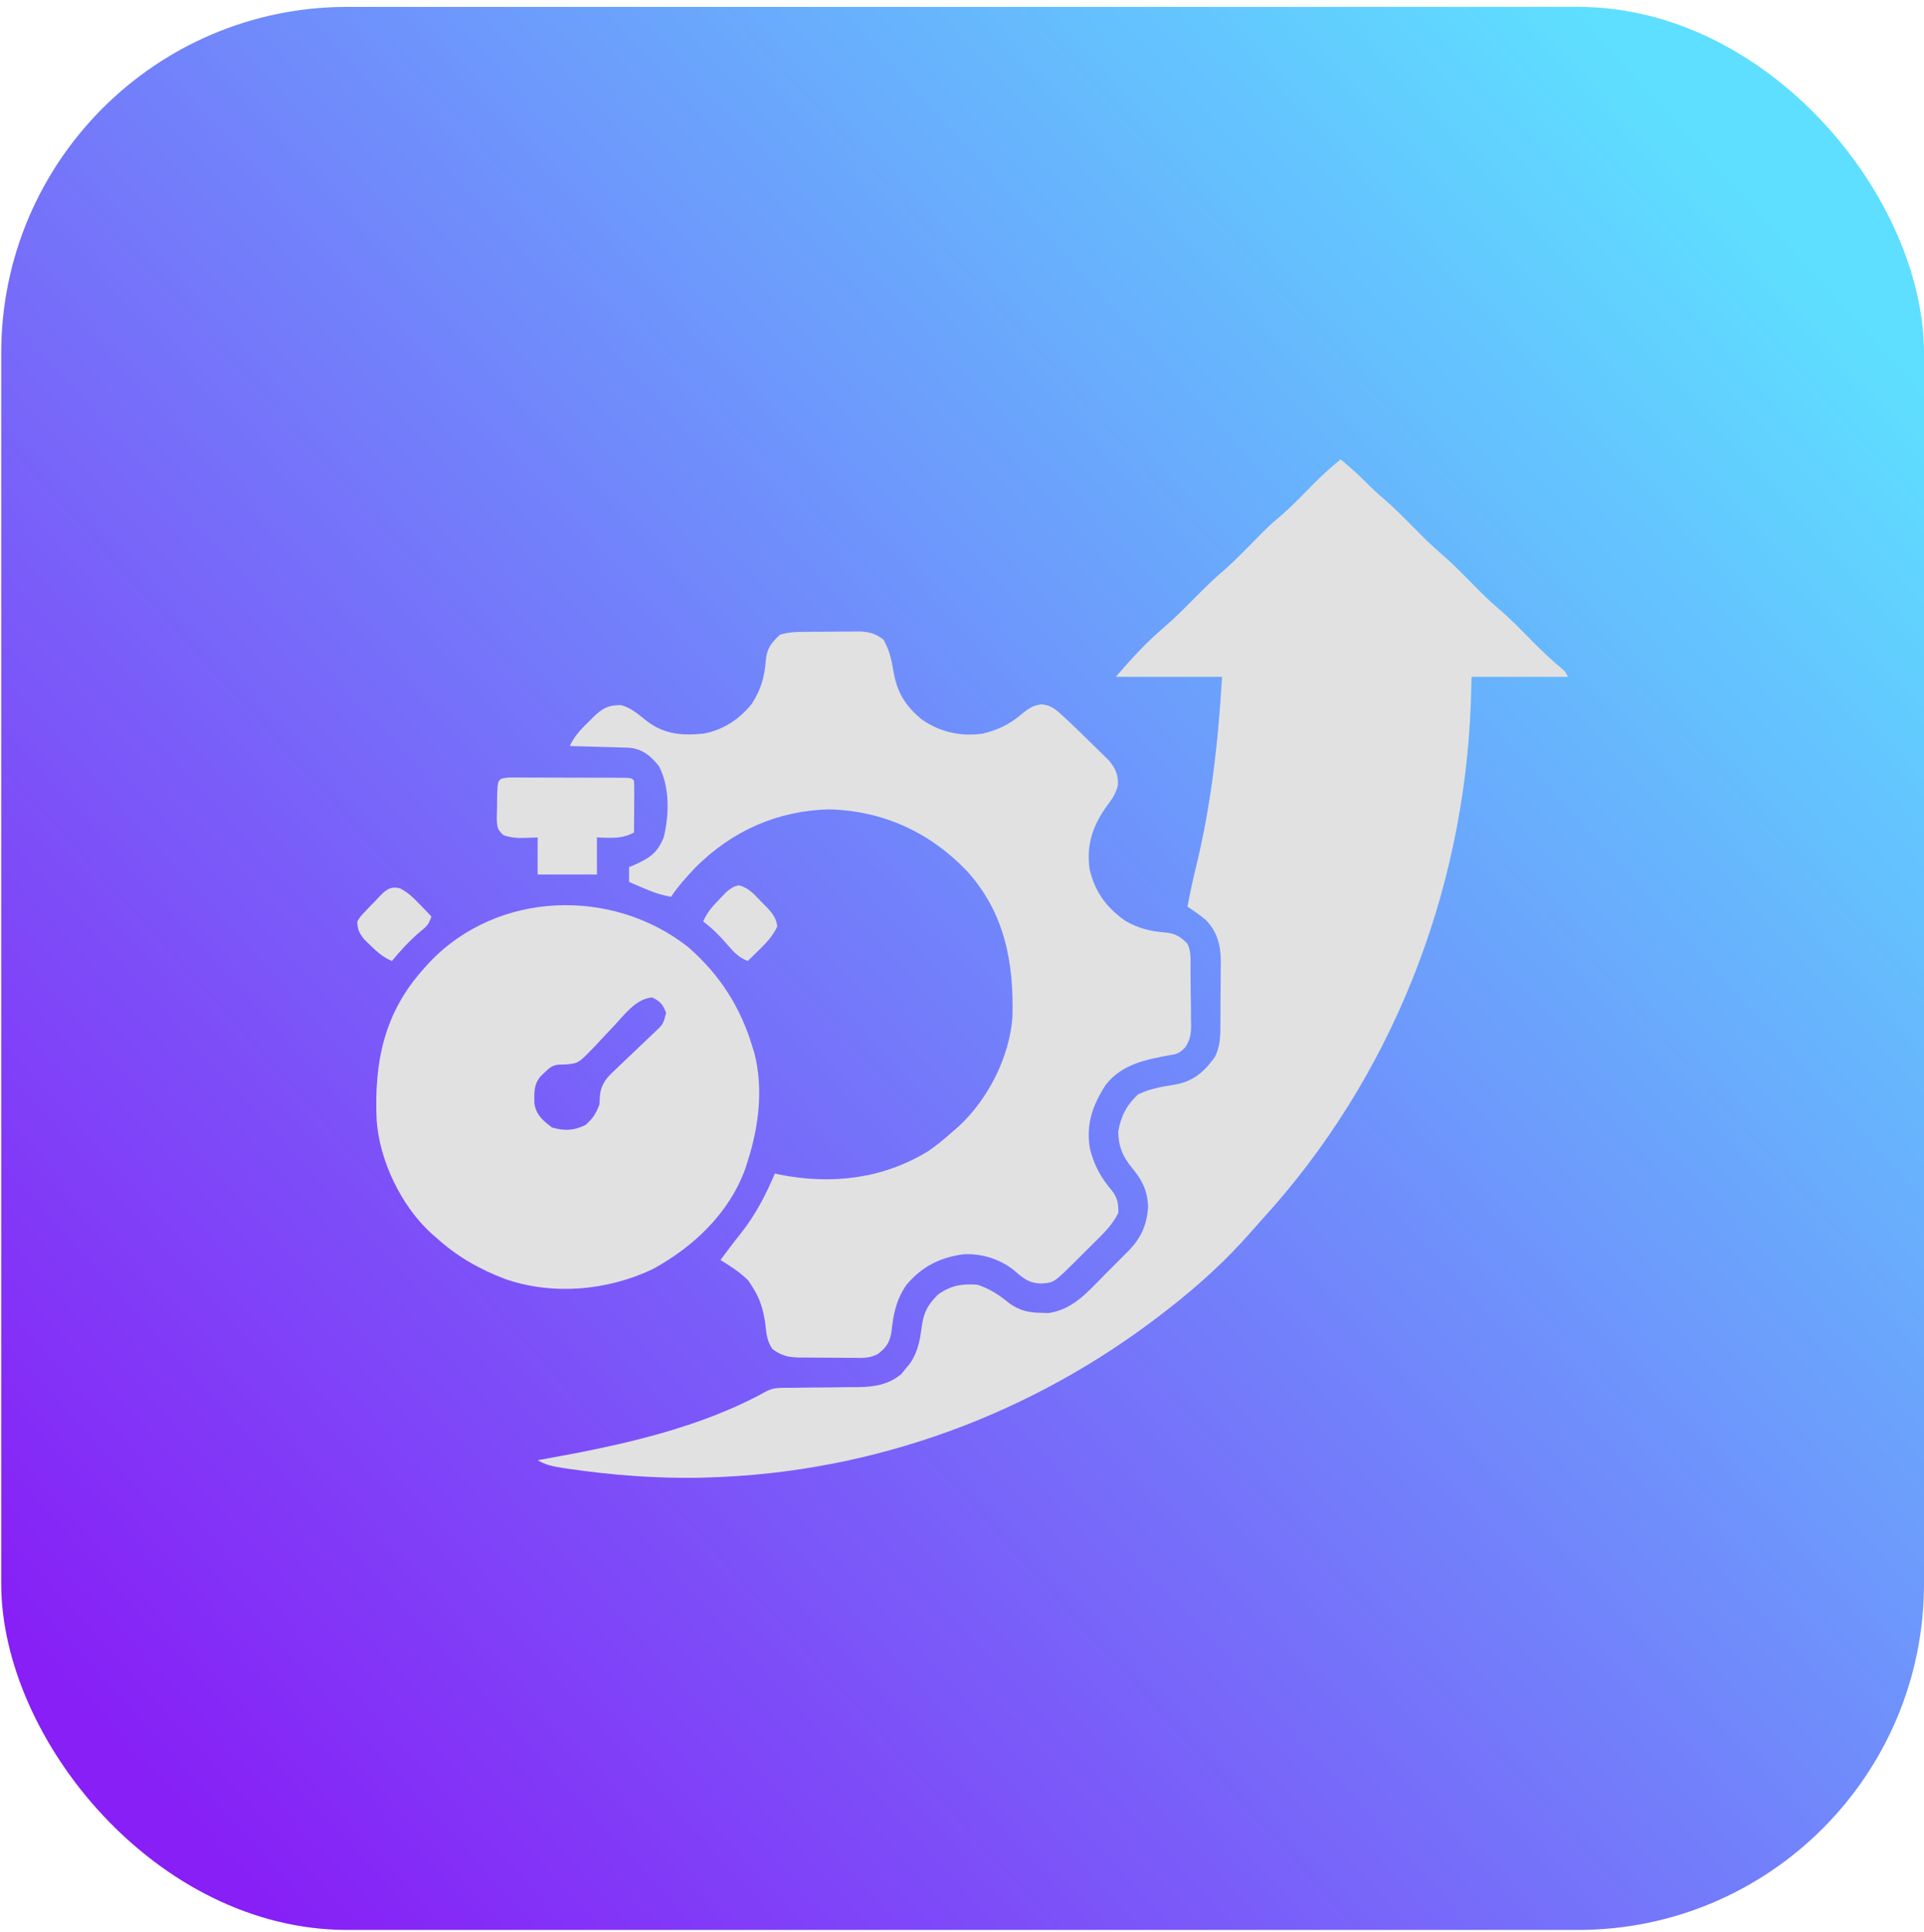 <svg width="252" height="253" viewBox="0 0 252 253" fill="none" xmlns="http://www.w3.org/2000/svg">
<rect x="0.16" y="0.901" width="251.84" height="251.84" rx="45.331" fill="url(#paint0_linear_290_70)"/>
<path d="M175.593 60.159C176.765 61.14 177.9 62.123 178.97 63.213C179.705 63.961 180.455 64.66 181.256 65.337C182.62 66.509 183.874 67.781 185.139 69.058C186.947 70.895 186.947 70.895 188.861 72.618C190.412 73.925 191.807 75.395 193.233 76.835C194.23 77.838 195.221 78.826 196.303 79.737C197.852 81.041 199.244 82.507 200.666 83.945C201.935 85.223 203.222 86.454 204.613 87.601C205.041 87.989 205.041 87.989 205.364 88.636C201.199 88.636 197.035 88.636 192.744 88.636C192.71 89.797 192.677 90.959 192.643 92.155C191.705 117.099 182.178 141.224 165.31 159.684C164.848 160.193 164.391 160.707 163.942 161.227C160.661 165 156.893 168.421 152.941 171.478C152.754 171.623 152.568 171.769 152.375 171.919C135.264 185.197 114.443 192.867 92.751 193.483C92.126 193.503 92.126 193.503 91.488 193.524C85.814 193.613 80.079 193.176 74.467 192.35C74.073 192.293 74.073 192.293 73.671 192.234C72.49 192.046 71.449 191.852 70.422 191.218C70.808 191.151 71.193 191.084 71.59 191.014C81.31 189.27 91.758 187.009 100.474 182.143C101.219 181.809 101.707 181.75 102.518 181.746C102.914 181.741 102.914 181.741 103.317 181.736C103.741 181.735 103.741 181.735 104.173 181.734C104.776 181.725 105.38 181.717 105.983 181.709C106.93 181.7 107.878 181.692 108.825 181.686C109.742 181.679 110.658 181.666 111.575 181.653C111.995 181.653 111.995 181.653 112.423 181.653C114.522 181.619 116.415 181.328 118.07 179.923C118.245 179.706 118.419 179.489 118.599 179.265C118.778 179.048 118.957 178.832 119.142 178.609C120.292 176.99 120.515 175.361 120.772 173.426C121.052 171.685 121.609 170.798 122.846 169.537C124.548 168.332 125.947 168.101 128.023 168.242C129.686 168.786 130.882 169.599 132.233 170.701C133.563 171.637 134.764 171.902 136.376 171.923C136.692 171.932 137.008 171.941 137.333 171.951C140.497 171.5 142.433 169.233 144.566 167.06C145.114 166.502 145.668 165.951 146.223 165.401C146.577 165.044 146.931 164.688 147.284 164.331C147.448 164.168 147.612 164.005 147.781 163.838C149.464 162.109 150.206 160.447 150.37 158.074C150.325 155.954 149.574 154.492 148.228 152.891C147.018 151.413 146.484 150.101 146.469 148.179C146.781 146.222 147.586 144.668 149.058 143.325C150.567 142.576 152.16 142.313 153.81 142.051C156.278 141.627 157.645 140.436 159.089 138.471C159.881 136.974 159.841 135.536 159.845 133.883C159.847 133.597 159.849 133.311 159.852 133.017C159.855 132.413 159.856 131.808 159.856 131.204C159.858 130.286 159.87 129.368 159.882 128.45C159.884 127.861 159.885 127.272 159.886 126.683C159.893 126.276 159.893 126.276 159.9 125.86C159.884 123.802 159.431 122.016 157.962 120.502C157.193 119.846 156.37 119.291 155.53 118.731C155.853 117.029 156.206 115.34 156.619 113.657C158.651 105.36 159.559 97.146 160.06 88.636C155.468 88.636 150.876 88.636 146.145 88.636C148.138 86.311 150.177 84.086 152.516 82.103C153.862 80.954 155.094 79.699 156.339 78.443C157.731 77.037 159.123 75.672 160.636 74.398C161.727 73.415 162.749 72.366 163.781 71.323C166.322 68.758 166.322 68.758 167.503 67.764C168.357 67.03 169.171 66.275 169.963 65.476C170.176 65.261 170.39 65.047 170.61 64.826C171.036 64.394 171.462 63.963 171.887 63.53C173.071 62.329 174.278 61.215 175.593 60.159Z" fill="#E1E1E1"/>
<path d="M105.55 82.746C105.789 82.744 106.028 82.742 106.274 82.74C106.78 82.737 107.285 82.735 107.79 82.734C108.561 82.731 109.331 82.721 110.102 82.71C110.594 82.708 111.085 82.707 111.577 82.706C111.806 82.701 112.036 82.698 112.272 82.693C113.697 82.7 114.6 82.896 115.726 83.782C116.476 85.116 116.758 86.303 117 87.807C117.486 90.633 118.504 92.367 120.725 94.214C123.128 95.876 125.783 96.476 128.67 96.079C130.666 95.612 132.181 94.895 133.746 93.571C134.644 92.834 135.283 92.341 136.457 92.237C137.557 92.377 138.112 92.754 138.925 93.496C139.15 93.7 139.376 93.905 139.607 94.116C140.818 95.254 142.013 96.405 143.192 97.576C143.437 97.815 143.682 98.053 143.935 98.299C144.286 98.648 144.286 98.648 144.645 99.004C144.856 99.212 145.066 99.419 145.283 99.633C146.14 100.674 146.488 101.53 146.415 102.876C146.118 103.939 145.722 104.572 145.052 105.444C143.148 108.066 142.258 110.577 142.715 113.836C143.409 116.797 144.914 118.856 147.396 120.592C149.027 121.548 150.662 121.966 152.536 122.109C153.873 122.221 154.576 122.603 155.529 123.585C156.043 124.614 155.919 125.728 155.93 126.858C155.932 127.119 155.935 127.38 155.937 127.649C155.942 128.202 155.945 128.755 155.948 129.308C155.954 130.152 155.968 130.995 155.982 131.839C155.985 132.377 155.988 132.914 155.99 133.452C155.999 133.829 155.999 133.829 156.007 134.214C156.003 135.436 155.9 136.132 155.235 137.171C154.529 137.852 154.235 138.038 153.284 138.168C150.076 138.75 146.96 139.364 144.85 142.031C143.09 144.732 142.188 147.321 142.779 150.529C143.366 152.724 144.197 154.23 145.66 155.948C146.381 156.908 146.514 157.672 146.468 158.858C145.802 160.184 144.914 161.138 143.868 162.18C143.713 162.335 143.558 162.49 143.398 162.65C143.072 162.975 142.745 163.299 142.418 163.622C141.916 164.118 141.417 164.616 140.918 165.115C138.054 167.965 138.054 167.965 136.416 168.081C134.707 168.07 133.931 167.321 132.677 166.244C130.825 164.826 128.488 164.125 126.161 164.258C123.058 164.69 120.744 165.869 118.706 168.28C117.435 170.141 117.017 171.983 116.79 174.19C116.6 175.657 116.18 176.386 115.018 177.295C113.983 177.881 112.904 177.845 111.75 177.819C111.498 177.819 111.246 177.819 110.987 177.819C110.457 177.817 109.927 177.812 109.397 177.802C108.588 177.789 107.779 177.789 106.97 177.791C106.453 177.788 105.937 177.784 105.42 177.779C105.179 177.779 104.939 177.778 104.691 177.778C103.248 177.746 102.316 177.538 101.164 176.656C100.444 175.628 100.376 174.568 100.233 173.339C99.972 171.517 99.57 170.112 98.575 168.566C98.395 168.286 98.215 168.005 98.029 167.717C96.947 166.605 95.681 165.823 94.368 165.006C94.631 164.656 94.894 164.305 95.157 163.955C95.334 163.717 95.511 163.478 95.693 163.233C96.122 162.666 96.561 162.106 97.007 161.552C98.96 159.081 100.261 156.567 101.487 153.68C101.696 153.727 101.905 153.774 102.121 153.822C108.921 155.162 115.586 154.394 121.551 150.768C122.701 149.974 123.75 149.116 124.787 148.179C125.032 147.968 125.277 147.756 125.53 147.538C129.406 143.977 132.21 138.467 132.61 133.186C132.793 126.011 131.601 119.52 126.627 114.039C121.733 108.953 115.668 106.188 108.607 105.99C101.801 106.166 95.93 108.795 91.132 113.554C89.963 114.792 88.842 116.018 87.896 117.437C86.583 117.225 85.456 116.807 84.235 116.284C83.889 116.137 83.544 115.99 83.187 115.838C82.795 115.668 82.795 115.668 82.395 115.495C82.395 114.855 82.395 114.214 82.395 113.554C82.613 113.463 82.832 113.373 83.057 113.28C85.079 112.371 86.076 111.739 86.925 109.671C87.659 106.776 87.742 102.964 86.278 100.286C85.154 98.931 84.184 98.11 82.417 97.918C81.878 97.903 81.878 97.903 81.328 97.887C80.938 97.874 80.548 97.862 80.146 97.849C79.74 97.839 79.334 97.829 78.916 97.819C78.505 97.806 78.094 97.794 77.671 97.781C76.657 97.75 75.643 97.722 74.628 97.697C75.218 96.417 76.056 95.537 77.055 94.562C77.217 94.401 77.378 94.24 77.545 94.074C78.771 92.862 79.514 92.334 81.291 92.34C82.678 92.659 83.666 93.61 84.773 94.468C87.052 96.17 89.306 96.342 92.103 96.079C94.664 95.627 96.818 94.218 98.447 92.2C99.63 90.414 100.155 88.646 100.294 86.513C100.443 84.925 100.989 84.227 102.135 83.135C103.289 82.75 104.348 82.753 105.55 82.746Z" fill="#E1E1E1"/>
<path d="M90.163 124.05C94.296 127.677 97.006 131.893 98.576 137.176C98.656 137.433 98.736 137.689 98.818 137.954C99.997 142.582 99.377 147.587 97.929 152.062C97.789 152.509 97.789 152.509 97.646 152.964C95.553 158.852 90.797 163.339 85.41 166.24C79.498 169.021 72.429 169.653 66.199 167.509C62.823 166.232 59.83 164.534 57.155 162.094C56.86 161.843 56.86 161.843 56.559 161.587C52.55 157.952 49.685 151.987 49.329 146.632C48.996 139.068 50.31 132.586 55.537 126.821C55.764 126.568 55.99 126.315 56.224 126.055C65.102 116.655 80.19 116.171 90.163 124.05ZM80.254 134.524C79.998 134.793 79.742 135.062 79.478 135.338C78.953 135.893 78.432 136.452 77.916 137.014C75.752 139.261 75.752 139.261 74.032 139.405C73.675 139.409 73.675 139.409 73.31 139.414C72.433 139.453 72.009 139.787 71.394 140.392C71.214 140.562 71.034 140.732 70.848 140.907C69.894 141.977 69.974 143.066 69.986 144.442C70.199 145.988 71.084 146.727 72.304 147.653C73.952 148.124 75.162 148.07 76.673 147.329C77.658 146.459 78.063 145.852 78.513 144.619C78.55 144.007 78.55 144.007 78.587 143.383C78.765 141.868 79.532 141.055 80.627 140.053C80.805 139.88 80.983 139.708 81.167 139.53C81.734 138.982 82.307 138.443 82.882 137.904C83.455 137.36 84.027 136.814 84.596 136.265C84.95 135.925 85.306 135.588 85.665 135.254C86.85 134.151 86.85 134.151 87.25 132.646C86.812 131.537 86.497 131.129 85.41 130.623C83.244 130.787 81.684 133.017 80.254 134.524Z" fill="#E1E1E1"/>
<path d="M66.605 101.823C67.049 101.824 67.049 101.824 67.503 101.825C67.839 101.824 68.175 101.823 68.521 101.822C69.066 101.825 69.066 101.825 69.623 101.829C70.18 101.829 70.18 101.829 70.749 101.829C71.537 101.83 72.323 101.833 73.11 101.837C74.32 101.843 75.529 101.843 76.739 101.843C77.502 101.845 78.265 101.847 79.027 101.849C79.574 101.85 79.574 101.85 80.132 101.85C80.466 101.852 80.801 101.854 81.146 101.856C81.591 101.858 81.591 101.858 82.044 101.86C82.717 101.903 82.717 101.903 83.041 102.227C83.069 102.732 83.076 103.239 83.073 103.745C83.071 104.051 83.07 104.356 83.069 104.671C83.065 105.153 83.065 105.153 83.061 105.645C83.06 105.968 83.058 106.29 83.057 106.623C83.053 107.423 83.047 108.223 83.041 109.023C81.409 109.906 80.029 109.714 78.187 109.67C78.187 111.272 78.187 112.874 78.187 114.524C75.624 114.524 73.061 114.524 70.42 114.524C70.42 112.922 70.42 111.32 70.42 109.67C69.59 109.7 69.59 109.7 68.742 109.731C67.7 109.768 66.937 109.694 65.943 109.374C65.124 108.585 65.125 108.378 65.062 107.282C65.067 106.723 65.08 106.163 65.101 105.605C65.103 105.321 65.105 105.038 65.107 104.746C65.16 101.985 65.16 101.985 66.605 101.823Z" fill="#E1E1E1"/>
<path d="M96.774 115.93C98.033 116.252 98.76 117.089 99.627 118.003C99.802 118.177 99.977 118.352 100.158 118.531C101.028 119.423 101.64 120.074 101.811 121.32C101.209 122.609 100.337 123.511 99.323 124.495C99.062 124.751 98.8 125.007 98.531 125.27C98.332 125.462 98.133 125.653 97.928 125.85C96.704 125.357 96.048 124.619 95.198 123.626C94.237 122.507 93.279 121.564 92.103 120.673C92.615 119.448 93.386 118.625 94.308 117.679C94.583 117.391 94.859 117.102 95.143 116.805C95.986 116.142 95.986 116.142 96.774 115.93Z" fill="#E1E1E1"/>
<path d="M52.415 116.342C53.474 116.896 54.162 117.587 54.989 118.448C55.275 118.742 55.561 119.037 55.855 119.34C56.178 119.679 56.178 119.679 56.506 120.025C56.145 121.11 55.874 121.325 55.01 122.028C53.636 123.189 52.477 124.469 51.329 125.85C50.179 125.358 49.406 124.681 48.517 123.808C48.263 123.562 48.008 123.316 47.745 123.063C47.06 122.214 46.814 121.762 46.798 120.673C47.205 120.005 47.205 120.005 47.81 119.378C48.019 119.158 48.228 118.937 48.444 118.71C48.649 118.503 48.853 118.297 49.064 118.084C49.221 117.914 49.379 117.744 49.541 117.569C50.439 116.619 51.055 115.986 52.415 116.342Z" fill="#E1E1E1"/>
<defs>
<linearGradient id="paint0_linear_290_70" x1="235.432" y1="32.38" x2="16.729" y2="231.201" gradientUnits="userSpaceOnUse">
<stop stop-color="#5EDFFF"/>
<stop offset="1" stop-color="#871FF6"/>
</linearGradient>
</defs>
</svg>
